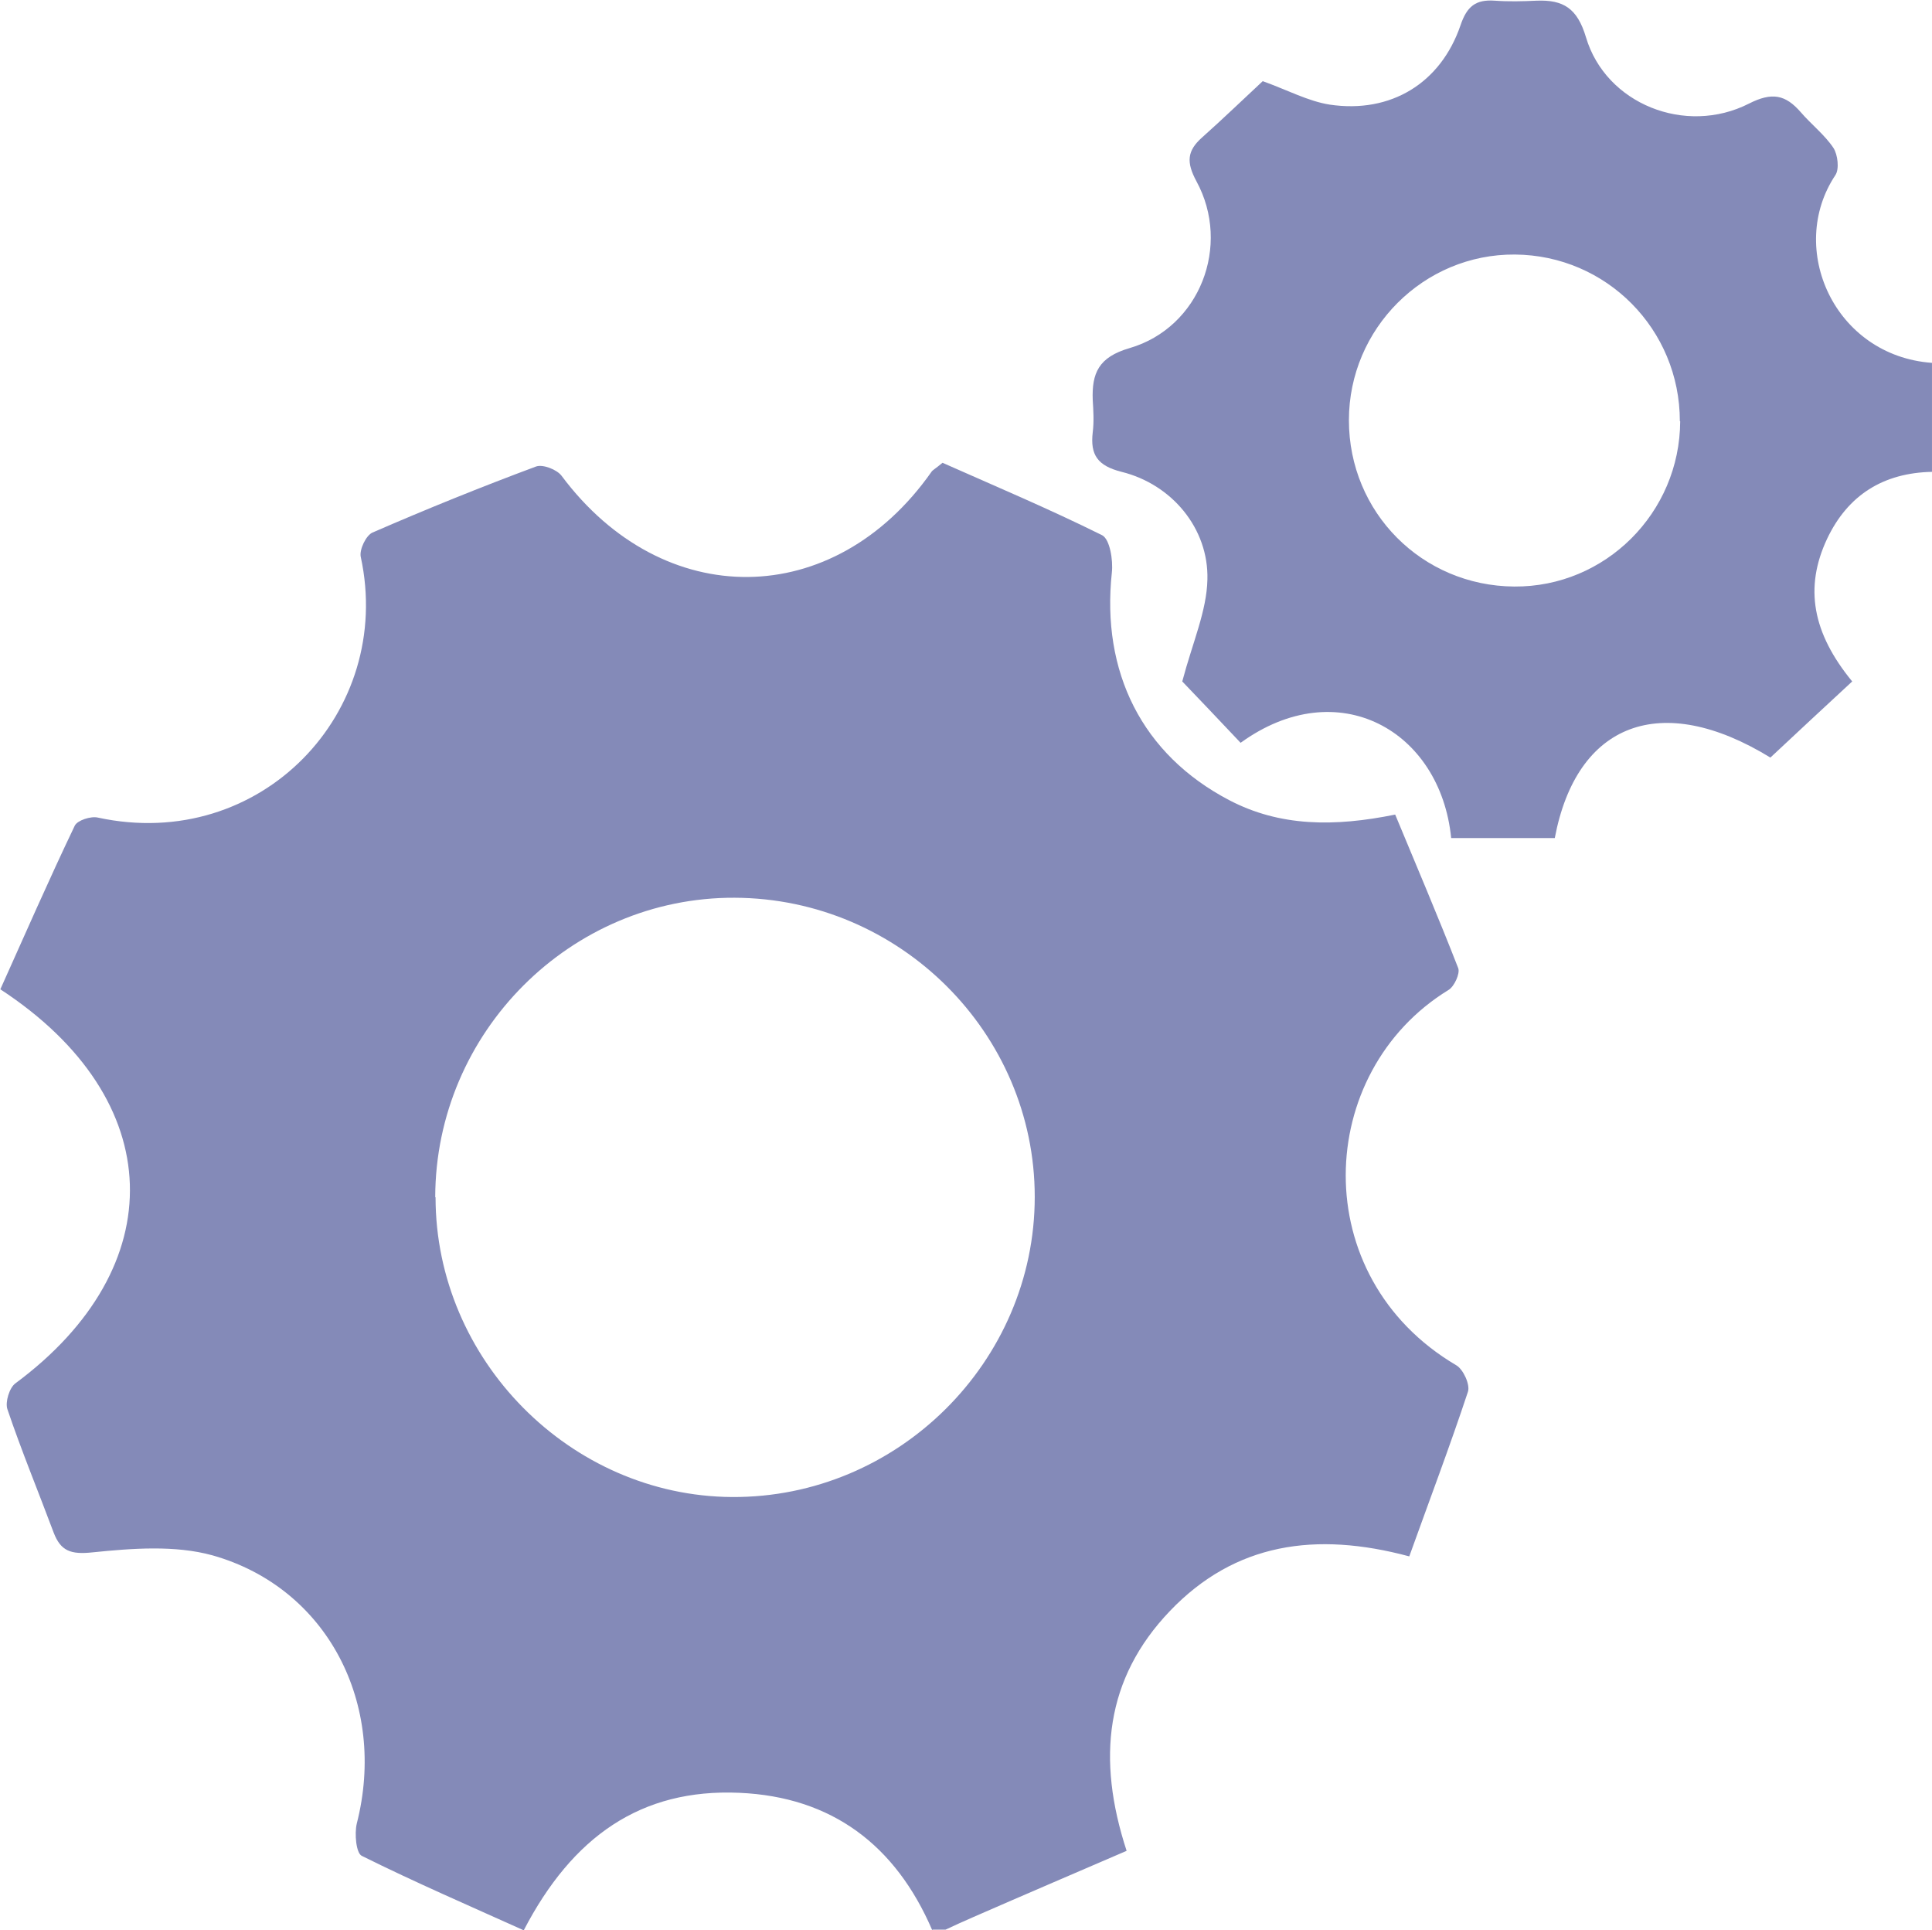 <?xml version="1.0" encoding="UTF-8"?> <svg xmlns="http://www.w3.org/2000/svg" id="Layer_2" data-name="Layer 2" viewBox="0 0 57.62 57.56"><defs><style> .cls-1 { fill: #848ab8; } </style></defs><g id="Layer_1-2" data-name="Layer 1"><g><path class="cls-1" d="m27.8,57.55c-1.09-2.53-2.99-3.97-5.75-4.09-2.94-.13-4.98,1.31-6.43,4.1-1.62-.73-3.24-1.43-4.83-2.22-.17-.08-.22-.66-.15-.96.91-3.56-.87-7.03-4.3-8-1.12-.31-2.4-.21-3.58-.09-.65.07-.95-.04-1.16-.59-.46-1.23-.96-2.44-1.38-3.68-.07-.21.06-.64.24-.77,4.67-3.46,4.58-8.46-.45-11.75.72-1.6,1.44-3.25,2.22-4.88.08-.16.48-.29.69-.24,4.86,1.05,8.84-3.15,7.84-7.77-.05-.22.16-.65.35-.73,1.61-.7,3.24-1.36,4.88-1.97.2-.07.62.09.76.28,3.03,4.06,8.12,4.02,11.03-.12.03-.05.1-.08.33-.27,1.53.68,3.17,1.37,4.76,2.16.23.12.33.74.29,1.11-.32,2.97.9,5.43,3.5,6.79,1.51.79,3.13.8,4.95.43.63,1.52,1.28,3.04,1.88,4.58.06.16-.12.55-.29.65-4,2.45-4.25,8.55.23,11.19.21.12.42.58.35.79-.54,1.63-1.15,3.24-1.75,4.91-2.79-.75-5.2-.4-7.14,1.63-1.92,2.01-2.19,4.4-1.29,7.15-1.53.66-3.05,1.31-4.56,1.97-.28.12-.56.25-.84.38h-.38Zm-14.81-21.85c0,4.85,4.02,8.91,8.84,8.94,4.94.03,9.03-4.03,9.03-8.95,0-4.89-4.03-8.9-8.95-8.92-4.89-.02-8.92,4.01-8.93,8.93Z"></path><path class="cls-1" d="m57.62,14.07c-1.45.03-2.51.69-3.13,2-.68,1.45-.44,2.8.75,4.25-.82.76-1.64,1.52-2.44,2.27-3.26-2-5.78-1.04-6.43,2.4h-3.09c-.32-3.21-3.38-4.94-6.28-2.84-.64-.68-1.29-1.36-1.74-1.83.31-1.17.73-2.1.75-3.04.04-1.52-1.06-2.84-2.56-3.21-.71-.18-.94-.5-.86-1.18.04-.32.02-.64,0-.96-.03-.8.17-1.28,1.1-1.55,2.09-.61,3.04-3.06,1.99-4.98-.3-.56-.28-.9.17-1.3.64-.57,1.26-1.17,1.81-1.68.75.27,1.36.6,2,.7,1.82.27,3.31-.64,3.9-2.37.19-.56.45-.77,1.02-.73.41.03.83.02,1.25,0,.79-.03,1.21.22,1.47,1.09.59,1.99,2.97,2.94,4.86,1.98.69-.35,1.09-.27,1.55.26.31.36.71.67.97,1.06.13.2.18.63.06.81-1.46,2.19-.03,5.39,2.88,5.6v3.27Zm-7.52-1.51c0-2.74-2.19-4.95-4.92-4.97-2.72-.02-4.95,2.21-4.95,4.94,0,2.75,2.18,4.94,4.93,4.96,2.72.02,4.94-2.2,4.95-4.93Z"></path></g></g></svg> 